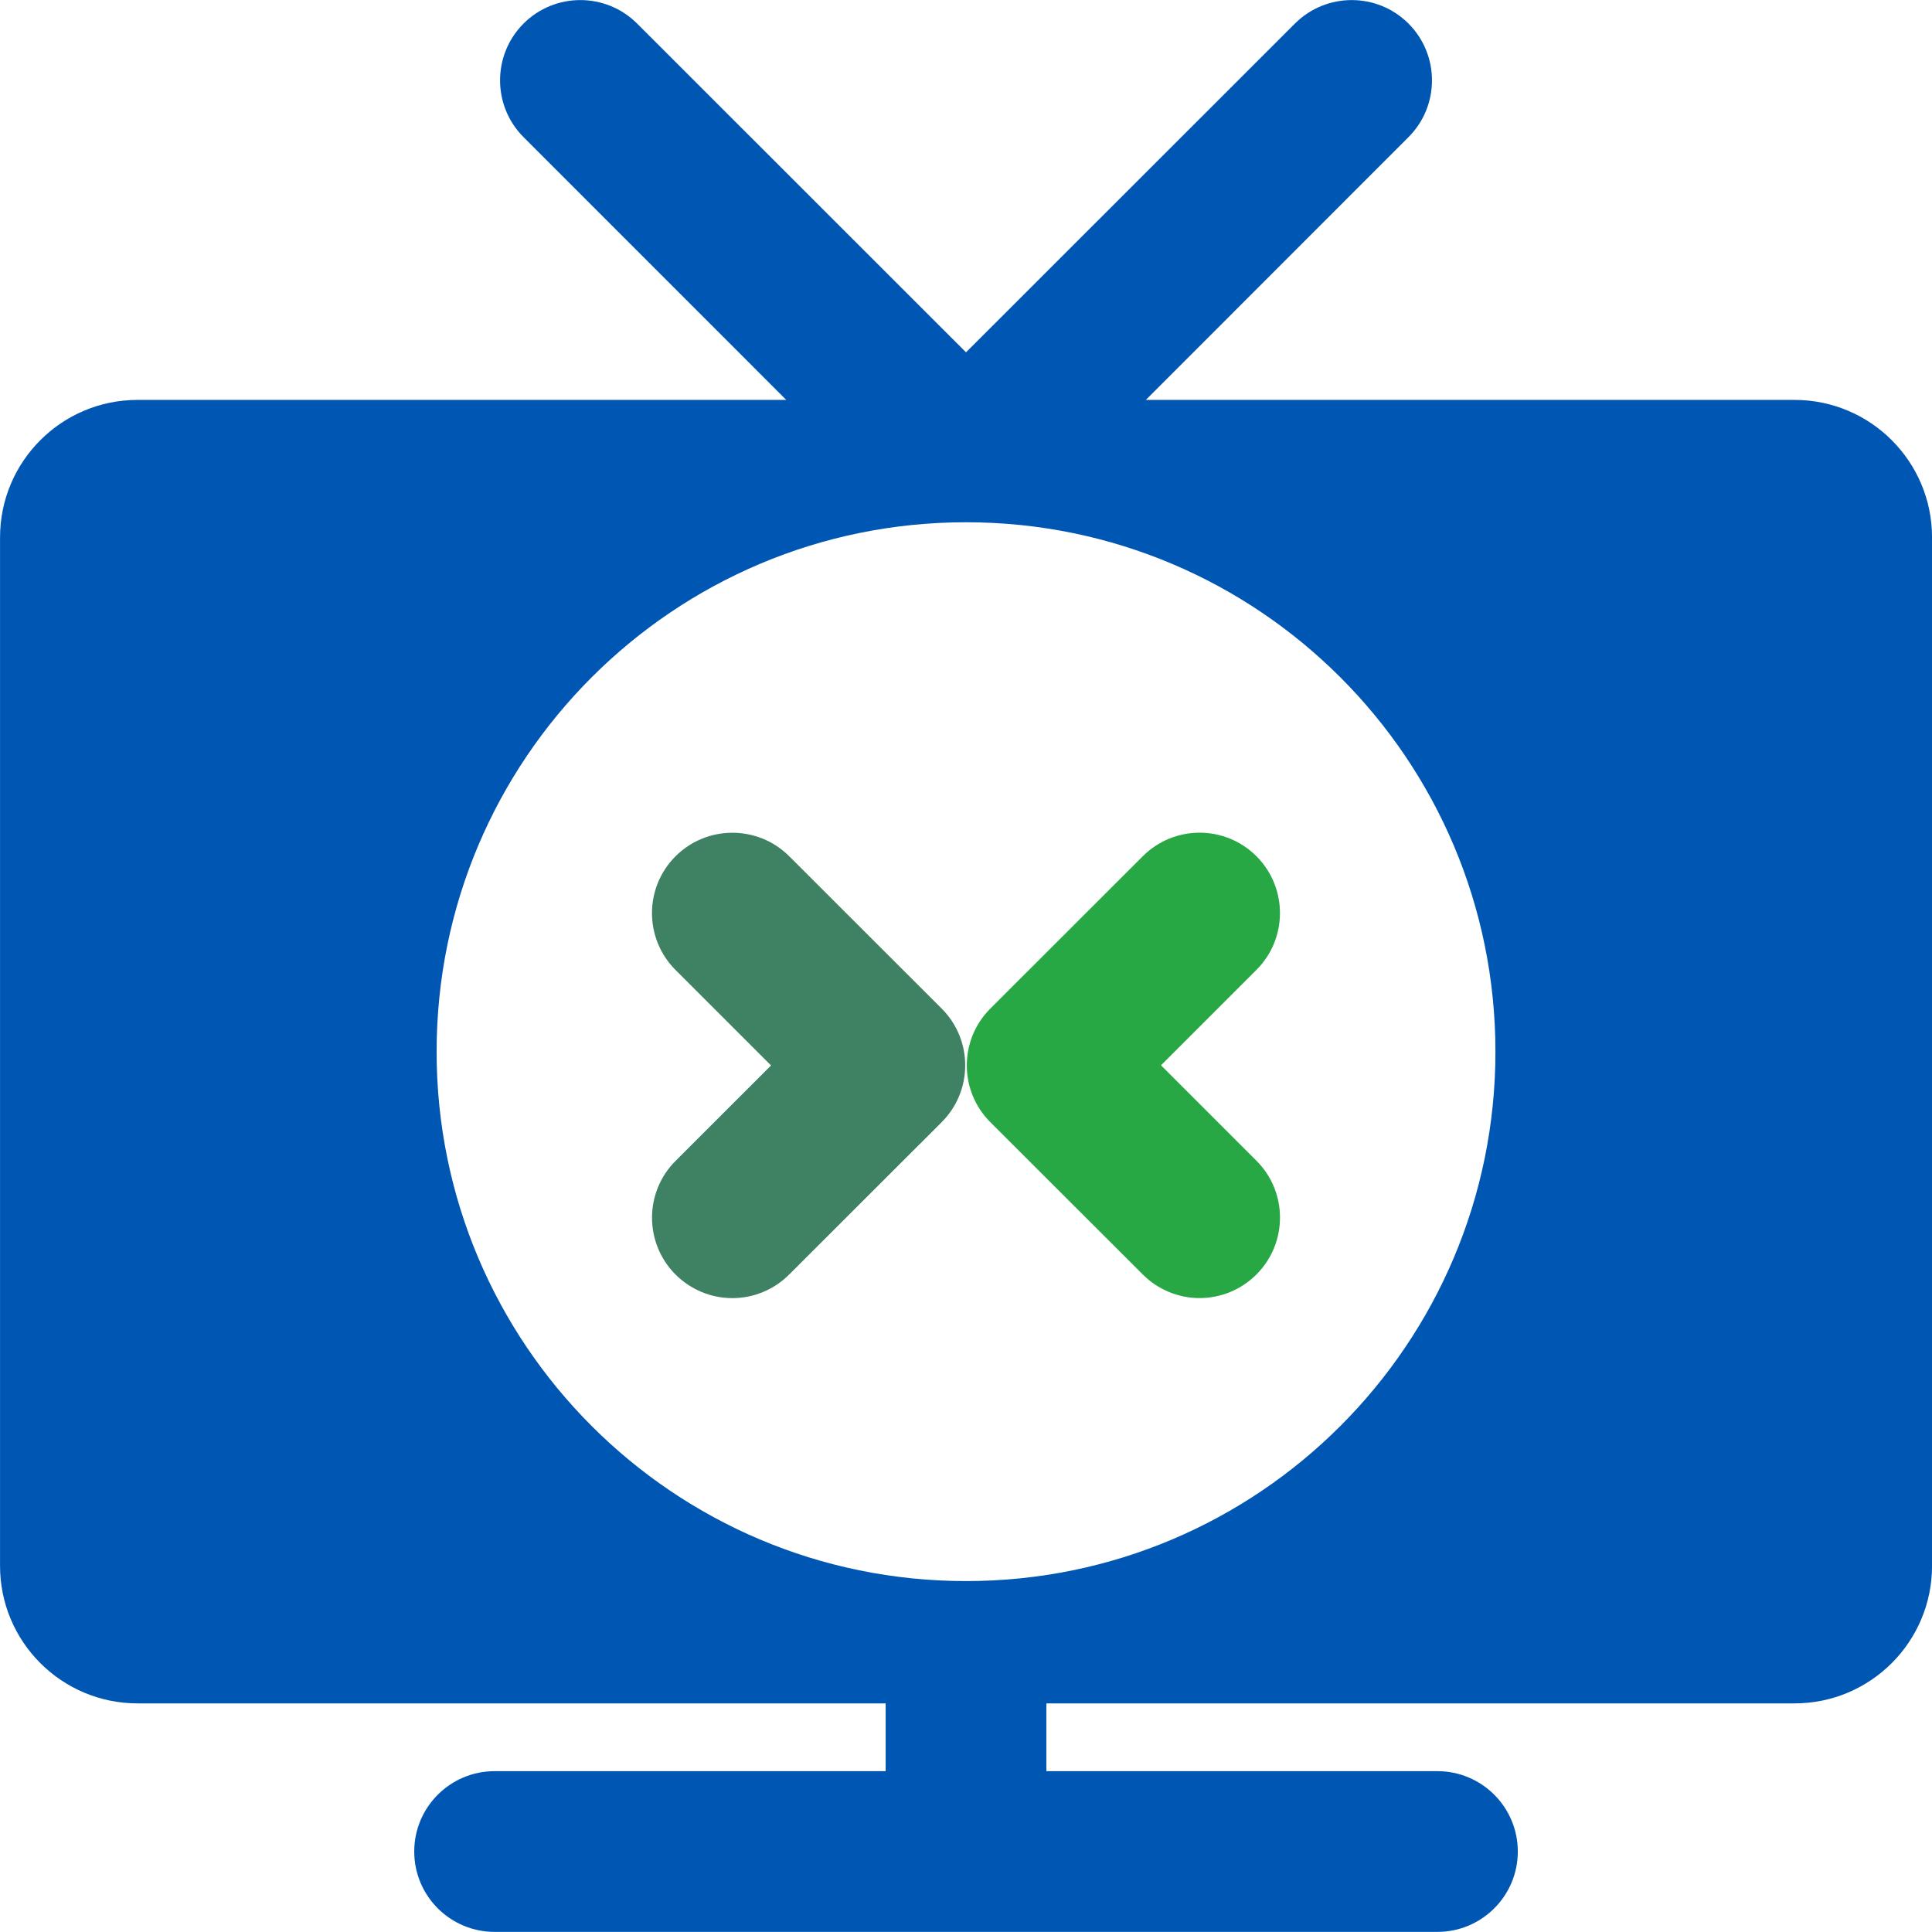 <?xml version="1.0" encoding="UTF-8"?>
<!DOCTYPE svg PUBLIC "-//W3C//DTD SVG 1.1//EN" "http://www.w3.org/Graphics/SVG/1.1/DTD/svg11.dtd">
<!-- Creator: CorelDRAW 2018 (64-Bit Evaluation Version) -->
<svg xmlns="http://www.w3.org/2000/svg" xml:space="preserve" width="1.417in" height="1.417in" version="1.1" style="shape-rendering:geometricPrecision; text-rendering:geometricPrecision; image-rendering:optimizeQuality; fill-rule:evenodd; clip-rule:evenodd"
viewBox="0 0 474.05 474.02"
 xmlns:xlink="http://www.w3.org/1999/xlink">
 <defs>
  <style type="text/css">
   <![CDATA[
    .fil1 {fill:#3E8263}
    .fil2 {fill:#0056B3}
    .fil0 {fill:#28A745}
   ]]>
  </style>
 </defs>
 <g id="Layer_x0020_1">
  <g id="_1994660502544">
   <g>
    <path class="fil0" d="M284.87 261.37l23.43 23.43c7.7,7.7 7.69,20.18 0,27.89 -3.71,3.72 -8.75,5.81 -14,5.8 -5.22,-0.01 -10.21,-2.1 -13.9,-5.79l-37.4 -37.36c-7.71,-7.7 -7.7,-20.21 0.01,-27.9l37.4 -37.37c7.71,-7.7 20.21,-7.69 27.9,0.03 7.67,7.69 7.67,20.17 -0.01,27.85l-23.43 23.43z"/>
    <path class="fil1" d="M189.18 261.41l-23.43 -23.43c-7.7,-7.7 -7.7,-20.19 0,-27.89 7.7,-7.7 20.19,-7.7 27.9,-0.01l37.4 37.37c7.71,7.7 7.7,20.2 -0.01,27.9l-37.4 37.36c-3.69,3.69 -8.68,5.78 -13.89,5.79 -5.27,0.02 -10.32,-2.09 -14.03,-5.82 -7.65,-7.7 -7.65,-20.16 0.03,-27.84l23.43 -23.42z"/>
   </g>
   <path class="fil2" d="M256.75 417.94l0 16.63 95.94 0c10.89,0 19.73,8.83 19.73,19.72 0,10.89 -8.84,19.72 -19.73,19.72l-231.32 0c-10.89,0 -19.73,-8.83 -19.73,-19.72 0,-10.89 8.84,-19.72 19.73,-19.72l95.94 0 0 -16.63 -183.56 0c-18.63,0 -33.74,-15.11 -33.74,-33.74l0 -252.35c0,-18.63 15.11,-33.74 33.74,-33.74l159.17 0 -64.46 -64.48c-7.68,-7.69 -7.68,-20.17 0,-27.86 7.69,-7.69 20.18,-7.69 27.87,-0l80.7 80.66 80.7 -80.66c7.69,-7.69 20.18,-7.69 27.87,0 7.68,7.69 7.68,20.17 0,27.86l-64.45 64.48 159.17 0c18.63,0 33.74,15.11 33.74,33.74l0 252.35c0,18.63 -15.11,33.74 -33.74,33.74l-183.56 0zm-19.72 -289.81c-71.74,0 -129.9,58.15 -129.9,129.9 0,71.74 58.16,129.9 129.9,129.9 71.74,0 129.9,-58.16 129.9,-129.9 0,-71.74 -58.16,-129.9 -129.9,-129.9z"/>
  </g>
 </g>
</svg>
